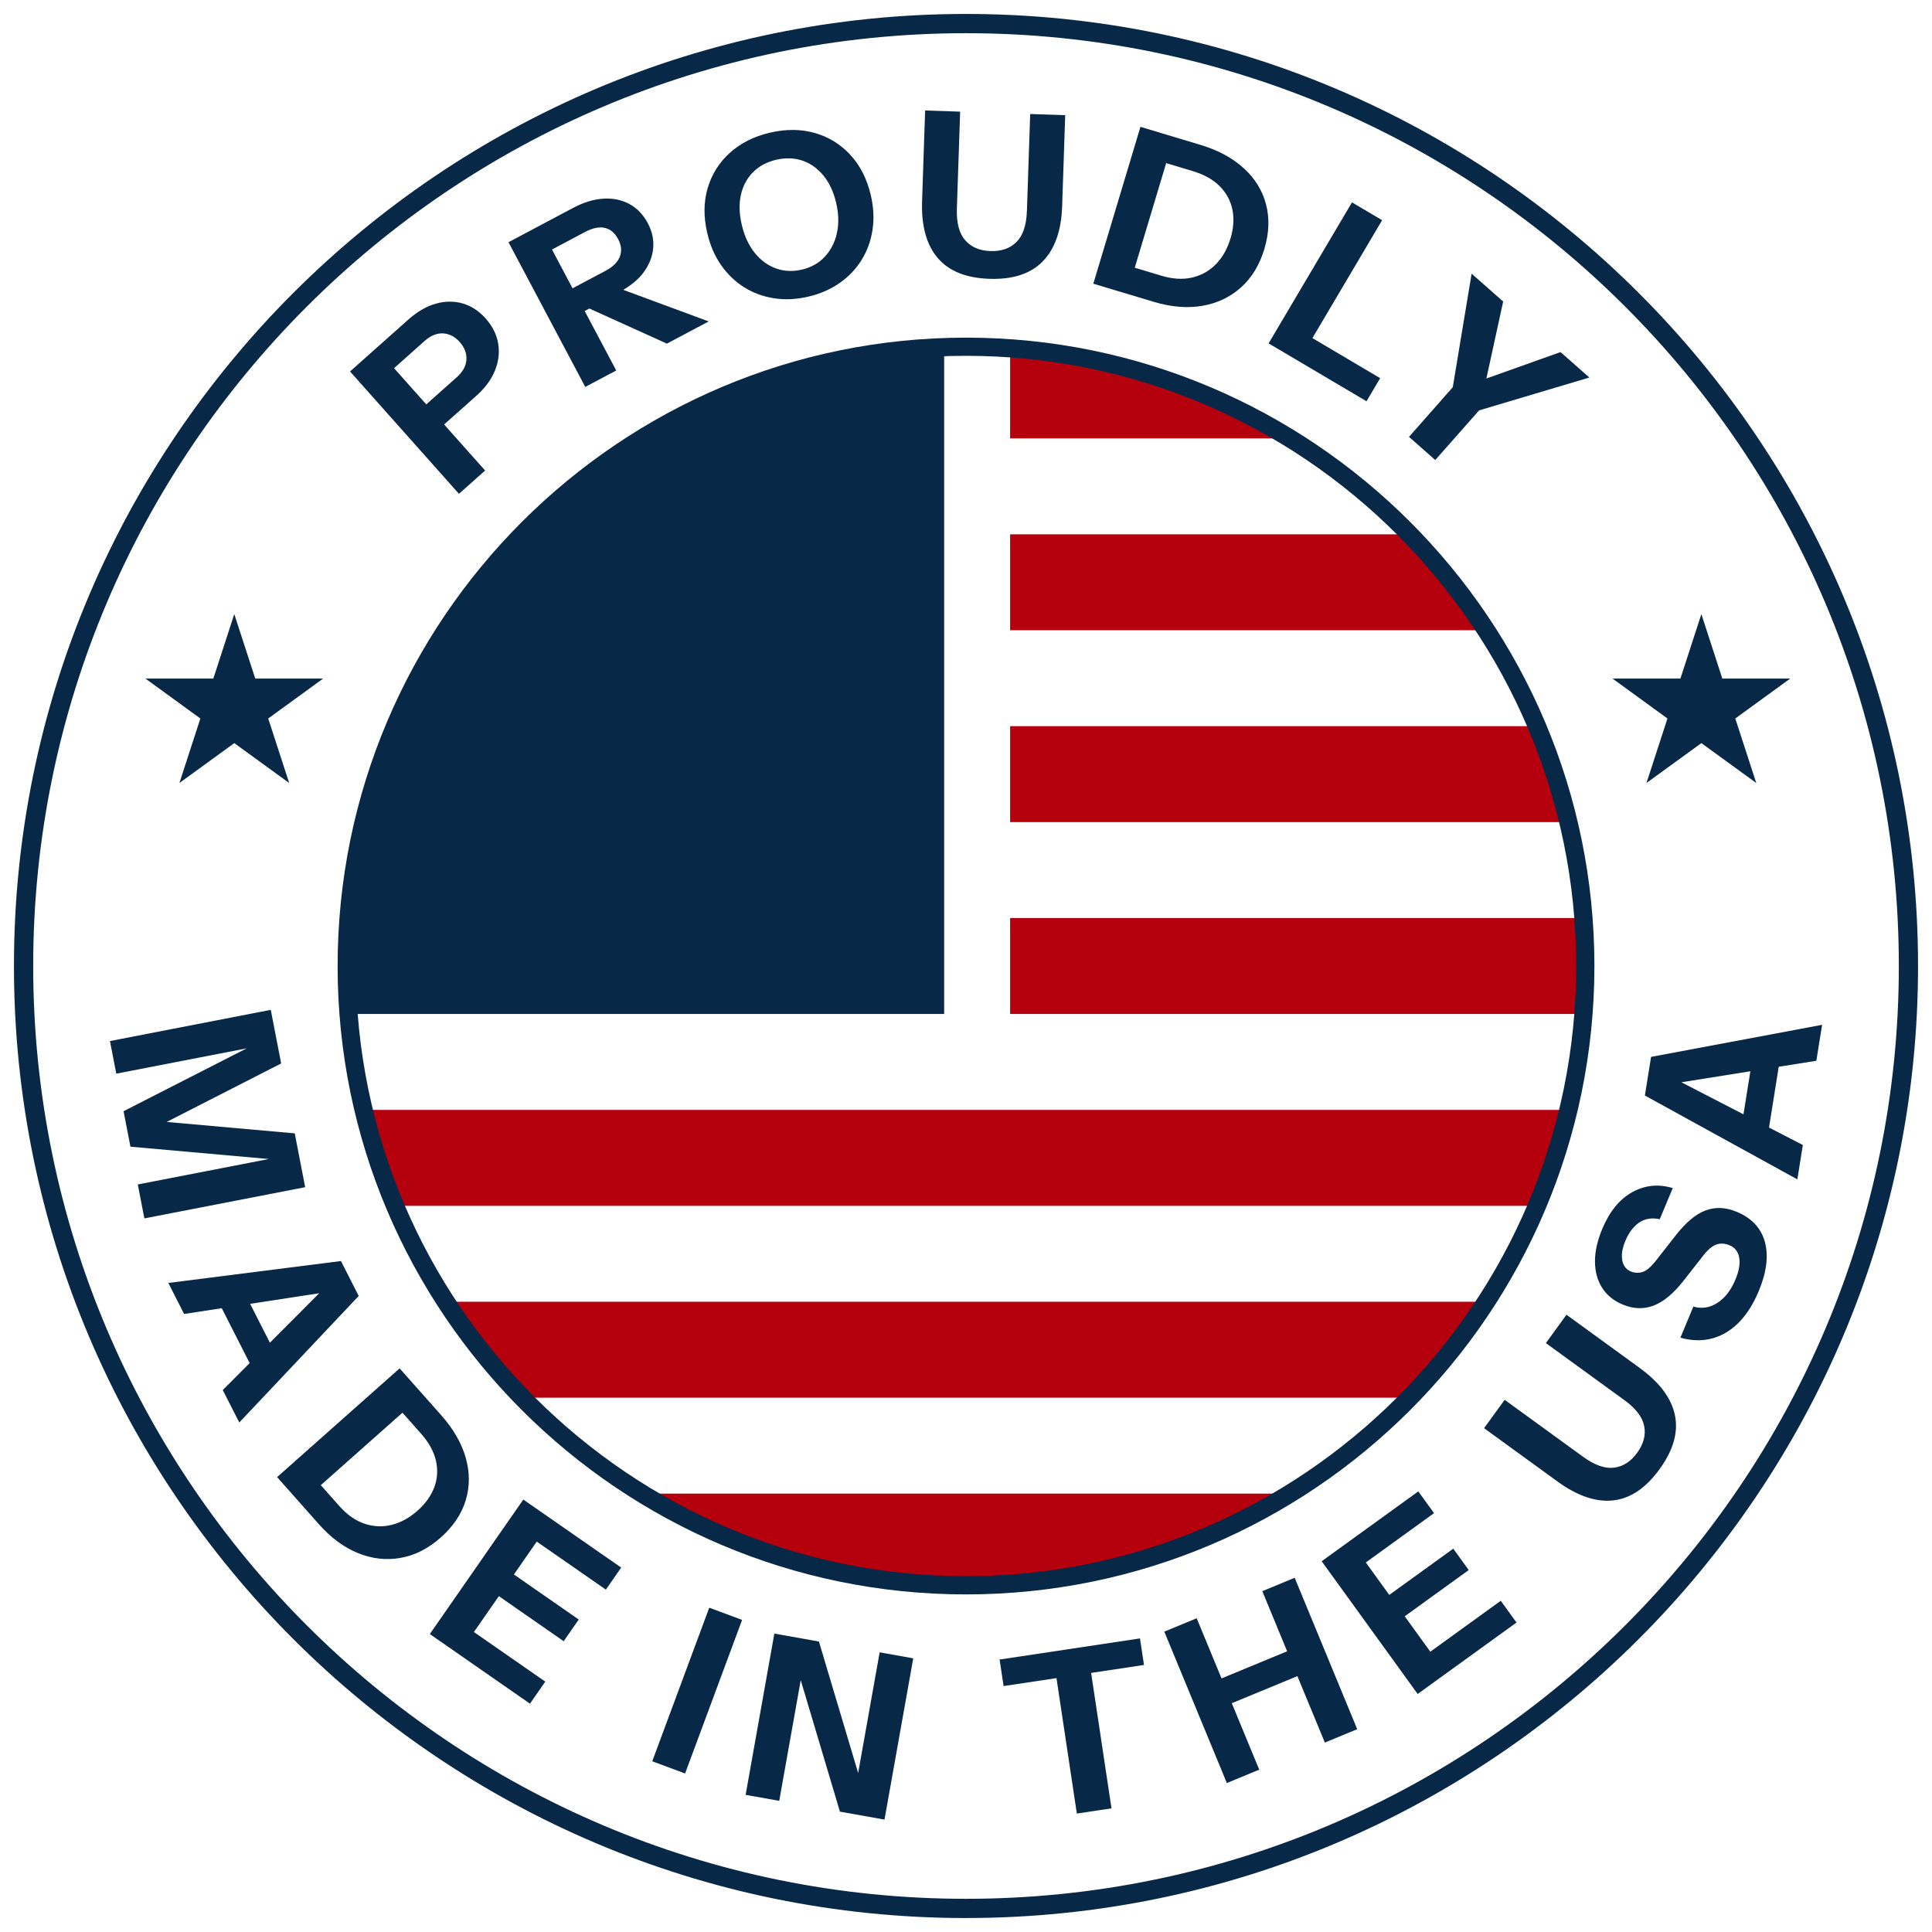 <?xml version="1.0" encoding="UTF-8"?>
<svg id="Layer_1" xmlns="http://www.w3.org/2000/svg" xmlns:xlink="http://www.w3.org/1999/xlink" version="1.1" viewBox="0 0 72 72">
  <!-- Generator: Adobe Illustrator 29.6.0, SVG Export Plug-In . SVG Version: 2.1.1 Build 207)  -->
  <defs>
    <clipPath id="clippath">
      <circle cx="36" cy="36" r="23.079" style="fill: none;"/>
    </clipPath>
  </defs>
  <g>
    <path d="M18.102,11.872c-.252-.283-.538-.471-.859-.563-.321-.093-.655-.09-1.003.008-.348.098-.691.297-1.029.598l-2.166,1.928,4.059,4.56.975-.868-1.528-1.716,1.191-1.06c.334-.297.568-.613.704-.95.136-.337.175-.672.119-1.008-.056-.336-.211-.645-.462-.928ZM17.026,14.055l-1.14,1.015-1.201-1.349,1.14-1.015c.224-.199.452-.293.686-.281.233.012.44.119.621.321.18.203.264.422.25.657-.014.235-.133.453-.356.652Z" style="fill: #072947;"/>
    <path d="M23.96,10.183c.22-.286.346-.59.38-.912.034-.322-.032-.64-.199-.955-.17-.32-.398-.557-.685-.712-.287-.155-.61-.222-.97-.2-.36.021-.734.135-1.124.342l-2.412,1.28,2.861,5.393,1.154-.612-1.176-2.217.174-.092,2.89,1.308,1.558-.827-3.181-1.176c.297-.182.55-.384.731-.62ZM21.801,8.646c.28-.148.524-.2.734-.154.21.046.377.186.501.42.122.23.143.448.063.653-.08.205-.257.381-.532.527l-1.229.652-.767-1.445,1.228-.652Z" style="fill: #072947;"/>
    <path d="M31.686,5.766c-.369-.396-.811-.666-1.327-.812-.516-.146-1.074-.148-1.674-.008-.589.138-1.083.388-1.484.749-.4.361-.676.799-.828,1.314-.152.515-.157,1.075-.015,1.68.107.457.281.856.52,1.198.24.341.528.616.864.825.336.209.707.344,1.114.405.406.062.829.041,1.27-.063.44-.103.829-.273,1.165-.508.337-.236.609-.522.818-.858.209-.336.344-.71.407-1.123.063-.412.041-.844-.065-1.296-.142-.605-.397-1.106-.766-1.501ZM31.188,8.692c-.078.346-.229.639-.452.877-.223.238-.507.398-.854.479-.341.08-.664.064-.969-.047-.305-.111-.568-.305-.789-.581-.222-.276-.382-.623-.48-1.041-.097-.413-.107-.786-.032-1.12.075-.334.226-.615.451-.842.226-.227.512-.381.858-.462.352-.082.68-.072.982.031.303.103.564.289.784.556.22.268.377.605.473,1.013.097.413.106.793.027,1.139Z" style="fill: #072947;"/>
    <path d="M38.269,7.867c-.017.526-.146.909-.386,1.149-.24.241-.564.354-.97.341-.407-.014-.722-.149-.945-.405-.223-.256-.326-.65-.308-1.181l.122-3.61-1.305-.044-.114,3.381c-.031.915.162,1.619.578,2.111.416.492,1.059.753,1.929.782.876.029,1.539-.187,1.99-.65.451-.463.692-1.146.723-2.05l.114-3.398-1.305-.044-.122,3.618Z" style="fill: #072947;"/>
    <path d="M46.35,6.269c-.417-.382-.953-.671-1.607-.868l-.991-.298v-0l-.279-.084-.184-.055h0l-.788-.237-1.756,5.846.763.229-0.0 0,1.486.446c.65.195,1.253.245,1.81.15.557-.095,1.037-.323,1.441-.683.403-.36.694-.838.873-1.433s.199-1.151.063-1.668c-.137-.516-.414-.965-.831-1.347ZM45.856,8.888c-.116.385-.295.702-.539.954-.244.252-.539.418-.885.5-.346.082-.731.059-1.153-.068l-.99-.297,1.171-3.898.991.298c.427.129.764.318,1.011.569.246.251.402.542.468.875.065.333.041.688-.073,1.067Z" style="fill: #072947;"/>
    <polygon points="50.384 7.542 47.277 12.797 47.802 13.107 47.802 13.107 48.066 13.263 48.401 13.461 48.401 13.461 50.926 14.954 51.435 14.093 48.91 12.6 51.508 8.206 50.384 7.542" style="fill: #072947;"/>
    <polygon points="58.156 13.121 55.393 14.106 56.019 11.237 54.843 10.199 54.141 14.43 52.509 16.281 53.488 17.144 55.121 15.294 59.231 14.069 58.156 13.121" style="fill: #072947;"/>
  </g>
  <g style="clip-path: url(#clippath);">
    <g>
      <rect x="37.644" y="27.063" width="32.662" height="3.575" style="fill: #b5000d;"/>
      <rect x="37.644" y="34.213" width="32.662" height="3.575" style="fill: #b5000d;"/>
      <rect x="37.644" y="12.763" width="32.662" height="3.575" style="fill: #b5000d;"/>
      <rect x="37.644" y="19.913" width="32.662" height="3.575" style="fill: #b5000d;"/>
      <rect x="9.404" y="41.363" width="60.901" height="3.575" style="fill: #b5000d;"/>
      <rect x="9.404" y="48.512" width="60.901" height="3.575" style="fill: #b5000d;"/>
      <rect x="9.404" y="55.662" width="60.901" height="3.575" style="fill: #b5000d;"/>
      <rect x="9.404" y="12.763" width="25.782" height="25.025" style="fill: #072947;"/>
    </g>
  </g>
  <path d="M36,59.419c-12.913,0-23.418-10.506-23.418-23.418,0-12.913,10.505-23.418,23.418-23.418s23.419,10.505,23.419,23.418c0,12.913-10.506,23.418-23.419,23.418ZM36,13.26c-12.539,0-22.74,10.201-22.74,22.74s10.201,22.74,22.74,22.74c12.539,0,22.74-10.201,22.74-22.74s-10.201-22.74-22.74-22.74Z" style="fill: #072947;"/>
  <path d="M36,71.48C16.436,71.48.52,55.564.52,36S16.436.52,36,.52c19.564,0,35.48,15.916,35.48,35.48s-15.916,35.479-35.48,35.479ZM36,1.237C16.831,1.237,1.237,16.832,1.237,36c0,19.168,15.595,34.763,34.763,34.763s34.764-15.595,34.764-34.763C70.764,16.832,55.169,1.237,36,1.237Z" style="fill: #072947;"/>
  <g>
    <polygon points="10.984 42.237 6.211 41.812 10.478 39.632 10.091 37.634 4.098 38.797 4.333 40.012 9.194 39.069 4.605 41.411 4.861 42.734 10.018 43.193 5.135 44.141 5.38 45.406 11.373 44.243 10.984 42.237" style="fill: #072947;"/>
    <path d="M13.213,47.993h0l-.079-.156-.297-.585-0.0 0-.131-.257-6.433.817.588,1.156,1.403-.215,1.04,2.045-1.002,1.005.615,1.209,4.451-4.716-.154-.302ZM9.322,48.59l2.575-.395-1.838,1.844-.737-1.449Z" style="fill: #072947;"/>
    <path d="M17.356,55.911c.155-.511.155-1.039.001-1.583-.154-.544-.458-1.071-.911-1.583l-1.007-1.135-0.0 0-.546-.615-4.566,4.052.866.977h0l.692.78c.45.507.937.867,1.461,1.078.524.212,1.052.27,1.584.176.532-.094,1.031-.348,1.496-.76.465-.413.775-.875.93-1.386ZM16.184,55.427c-.119.317-.327.607-.622.87-.3.266-.62.443-.959.528-.34.086-.678.073-1.016-.04-.337-.112-.653-.333-.945-.663l-.687-.774,3.044-2.701.686.774c.296.334.483.672.561,1.016.078.343.057.673-.062.99Z" style="fill: #072947;"/>
    <polygon points="20.574 56.629 19.502 55.884 16.018 60.897 16.52 61.245 16.52 61.245 19.75 63.491 20.321 62.669 17.661 60.821 18.591 59.484 21.006 61.163 21.568 60.355 19.152 58.676 20.003 57.451 22.579 59.241 23.15 58.419 20.574 56.629 20.574 56.629" style="fill: #072947;"/>
    <rect x="22.929" y="62.35" width="6.105" height="1.306" transform="translate(-42.125 65.436) rotate(-69.635)" style="fill: #072947;"/>
    <polygon points="31.981 66.074 30.519 61.175 28.858 60.879 27.787 66.889 29.04 67.112 29.841 62.616 31.302 67.515 32.963 67.811 34.034 61.801 32.782 61.578 31.981 66.074" style="fill: #072947;"/>
    <polygon points="42.484 61.059 37.252 61.846 37.401 62.835 39.372 62.539 40.131 67.586 41.422 67.392 40.663 62.345 42.633 62.048 42.484 61.059" style="fill: #072947;"/>
    <polygon points="47.042 59.298 47.968 61.539 45.523 62.549 44.597 60.308 43.39 60.806 45.721 66.449 46.928 65.95 45.905 63.474 48.35 62.464 49.373 64.94 50.58 64.442 48.249 58.799 47.042 59.298" style="fill: #072947;"/>
    <polygon points="53.304 61.554 52.35 60.235 54.735 58.511 54.159 57.714 51.774 59.438 50.9 58.229 53.442 56.39 52.856 55.58 49.75 57.825 49.75 57.825 49.255 58.183 52.833 63.13 53.327 62.772 53.327 62.772 56.516 60.467 55.929 59.656 53.304 61.554" style="fill: #072947;"/>
    <path d="M61.129,50.995l-2.751-1.999-.768,1.057,2.929,2.128c.425.309.67.63.735.964.066.334-.022.665-.261.995-.239.329-.527.515-.865.556-.337.041-.721-.094-1.151-.406l-2.923-2.123-.767,1.057,2.737,1.988c.741.538,1.432.773,2.072.704.641-.069,1.216-.456,1.728-1.16.515-.709.707-1.379.576-2.012-.13-.633-.562-1.215-1.293-1.747Z" style="fill: #072947;"/>
    <path d="M64.718,45.159c-.402-.168-.785-.185-1.15-.052-.364.133-.738.444-1.12.934l-.727.928c-.195.249-.368.395-.517.437-.149.042-.291.034-.427-.022-.177-.074-.284-.214-.321-.419-.037-.205.001-.443.114-.715.13-.313.303-.543.517-.689.214-.146.47-.188.768-.125l.483-1.159c-.533-.161-1.037-.11-1.51.152-.473.262-.847.722-1.121,1.379-.178.428-.268.829-.267,1.202.001.374.088.7.263.978.175.278.433.488.772.629.396.165.778.179,1.145.041.367-.138.738-.444,1.113-.919l.727-.928c.174-.228.34-.37.495-.428.156-.058.325-.048.507.028.193.081.31.232.352.454.042.223-.005.496-.139.819-.166.397-.389.687-.67.869-.281.183-.581.23-.899.14l-.482,1.158c.625.175,1.192.111,1.701-.191.509-.302.915-.819,1.22-1.549.291-.699.367-1.307.228-1.825-.14-.517-.492-.893-1.055-1.128Z" style="fill: #072947;"/>
    <path d="M67.69,39.531l.215-1.339-6.374,1.195-.054.335-0-0-.177,1.105,5.682,3.125.205-1.281-1.261-.651.362-2.265,1.401-.223ZM64.975,41.528l-2.315-1.195,2.571-.41-.257,1.605Z" style="fill: #072947;"/>
  </g>
  <path d="M13.888,17.685" style="fill: none; stroke: #072947; stroke-linecap: round; stroke-miterlimit: 10; stroke-width: .555px;"/>
  <polygon points="9.513 25.289 12.041 25.289 9.996 26.776 10.777 29.18 8.731 27.694 6.686 29.18 7.467 26.776 5.421 25.289 7.95 25.289 8.731 22.885 9.513 25.289" style="fill: #072947;"/>
  <polygon points="64.186 25.289 66.715 25.289 64.669 26.776 65.451 29.18 63.405 27.694 61.359 29.18 62.141 26.776 60.095 25.289 62.624 25.289 63.405 22.885 64.186 25.289" style="fill: #072947;"/>
</svg>
